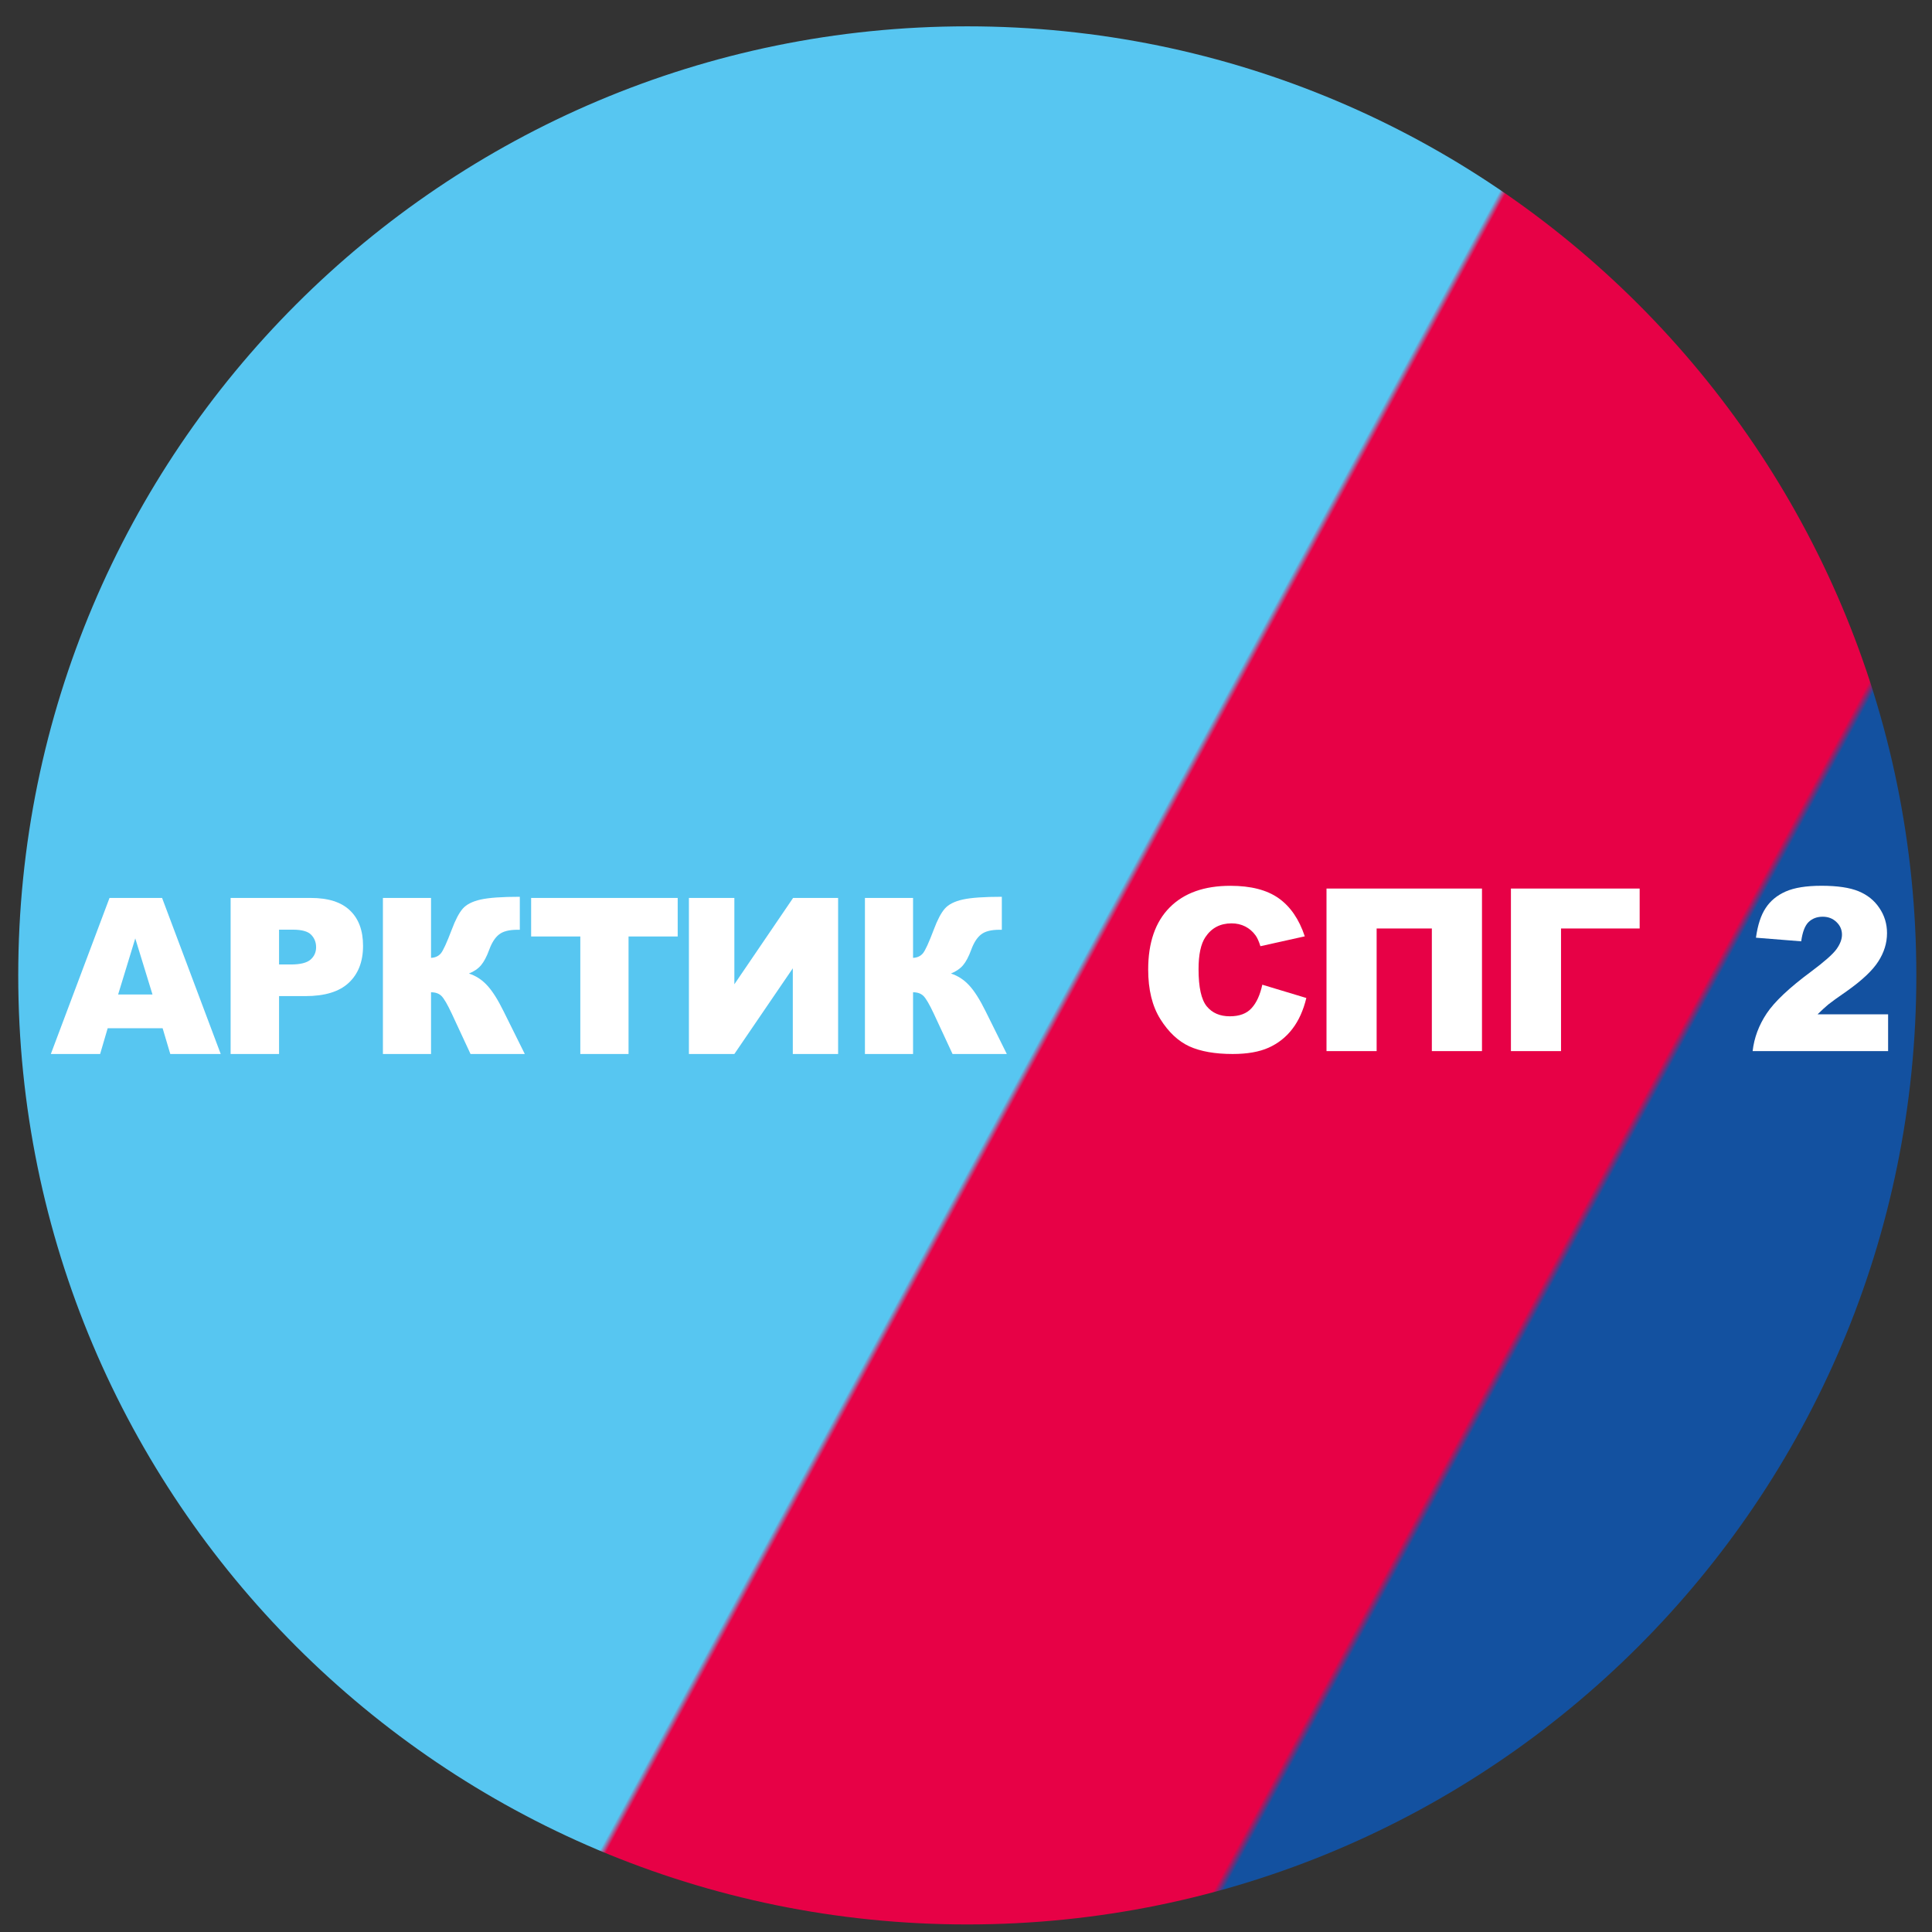 <svg width="57" height="57" viewBox="0 0 57 57" fill="none" xmlns="http://www.w3.org/2000/svg">
<rect x="0" y="0" width="57" height="57" fill="#333333" stroke="none"/>
<g clip-path="url(#clip0_103_177)">
<path d="M56.538 28.777C56.538 13.313 44.002 0.777 28.538 0.777C13.074 0.777 0.538 13.313 0.538 28.777C0.538 44.241 13.074 56.777 28.538 56.777C44.002 56.777 56.538 44.241 56.538 28.777Z" fill="url(#paint0_linear_103_177)"/>
<path d="M4.798 30.336H3.177L2.954 31.096H1.5L3.231 26.492H4.782L6.512 31.096H5.024L4.798 30.336ZM4.499 29.341L3.991 27.686L3.485 29.341H4.499Z" fill="white"/>
<path d="M6.804 26.492H9.169C9.684 26.492 10.069 26.615 10.324 26.86C10.582 27.105 10.711 27.453 10.711 27.905C10.711 28.37 10.57 28.733 10.29 28.995C10.011 29.257 9.585 29.388 9.012 29.388H8.233V31.096H6.804V26.492ZM8.233 28.455H8.581C8.856 28.455 9.048 28.408 9.159 28.314C9.27 28.218 9.326 28.095 9.326 27.946C9.326 27.802 9.278 27.679 9.181 27.579C9.085 27.478 8.904 27.428 8.638 27.428H8.233V28.455Z" fill="white"/>
<path d="M15.483 31.096H13.882L13.329 29.906C13.197 29.625 13.095 29.451 13.021 29.381C12.948 29.31 12.847 29.275 12.717 29.275V31.096H11.297V26.492H12.717V28.26C12.84 28.254 12.937 28.21 13.006 28.128C13.075 28.047 13.182 27.812 13.329 27.425C13.436 27.138 13.544 26.933 13.652 26.809C13.761 26.684 13.938 26.594 14.183 26.539C14.428 26.485 14.812 26.458 15.336 26.458V27.431H15.264C15.021 27.431 14.841 27.477 14.723 27.57C14.606 27.662 14.51 27.811 14.434 28.019C14.359 28.224 14.277 28.378 14.19 28.48C14.104 28.581 13.985 28.661 13.835 28.722C14.04 28.789 14.219 28.905 14.372 29.071C14.524 29.234 14.687 29.489 14.858 29.837L15.483 31.096Z" fill="white"/>
<path d="M15.67 26.492H19.994V27.629H18.544V31.096H17.121V27.629H15.67V26.492Z" fill="white"/>
<path d="M24.727 26.492V31.096H23.39V28.568L21.666 31.096H20.325V26.492H21.666V29.039L23.399 26.492H24.727Z" fill="white"/>
<path d="M29.704 31.096H28.103L27.55 29.906C27.418 29.625 27.316 29.451 27.242 29.381C27.169 29.31 27.067 29.275 26.938 29.275V31.096H25.518V26.492H26.938V28.26C27.061 28.254 27.157 28.21 27.227 28.128C27.296 28.047 27.404 27.812 27.55 27.425C27.657 27.138 27.765 26.933 27.874 26.809C27.982 26.684 28.159 26.594 28.404 26.539C28.649 26.485 29.033 26.458 29.557 26.458V27.431H29.485C29.242 27.431 29.062 27.477 28.944 27.57C28.827 27.662 28.731 27.811 28.655 28.019C28.58 28.224 28.498 28.378 28.411 28.48C28.325 28.581 28.206 28.661 28.056 28.722C28.261 28.789 28.44 28.905 28.593 29.071C28.745 29.234 28.908 29.489 29.079 29.837L29.704 31.096Z" fill="white"/>
<path d="M37.242 29.052L38.541 29.444C38.453 29.808 38.316 30.113 38.128 30.357C37.941 30.601 37.707 30.785 37.428 30.91C37.151 31.034 36.798 31.096 36.368 31.096C35.847 31.096 35.421 31.021 35.089 30.871C34.76 30.718 34.475 30.451 34.235 30.069C33.995 29.687 33.875 29.199 33.875 28.603C33.875 27.81 34.086 27.2 34.507 26.775C34.93 26.347 35.528 26.134 36.3 26.134C36.904 26.134 37.378 26.256 37.723 26.5C38.069 26.744 38.327 27.119 38.495 27.625L37.186 27.916C37.14 27.77 37.092 27.663 37.042 27.596C36.959 27.482 36.858 27.395 36.738 27.334C36.618 27.273 36.484 27.242 36.336 27.242C36 27.242 35.742 27.378 35.563 27.648C35.428 27.849 35.361 28.164 35.361 28.594C35.361 29.126 35.441 29.491 35.603 29.69C35.764 29.886 35.991 29.984 36.283 29.984C36.567 29.984 36.781 29.904 36.924 29.745C37.071 29.586 37.176 29.355 37.242 29.052Z" fill="white"/>
<path d="M43.723 31.011H42.244V27.393H40.615V31.011H39.136V26.215H43.723V31.011Z" fill="white"/>
<path d="M48.375 27.393H46.055V31.011H44.577V26.215H48.375V27.393Z" fill="white"/>
<path d="M55.705 31.011H51.708C51.753 30.616 51.892 30.246 52.123 29.899C52.356 29.55 52.793 29.139 53.432 28.666C53.822 28.375 54.072 28.155 54.181 28.005C54.29 27.854 54.344 27.711 54.344 27.576C54.344 27.43 54.29 27.306 54.181 27.203C54.074 27.099 53.939 27.046 53.775 27.046C53.605 27.046 53.465 27.1 53.356 27.206C53.249 27.313 53.178 27.502 53.141 27.772L51.806 27.665C51.858 27.289 51.954 26.997 52.094 26.788C52.233 26.576 52.429 26.415 52.682 26.303C52.938 26.19 53.29 26.133 53.739 26.133C54.208 26.133 54.572 26.187 54.832 26.294C55.093 26.401 55.298 26.565 55.447 26.788C55.597 27.008 55.673 27.256 55.673 27.53C55.673 27.823 55.586 28.102 55.414 28.368C55.244 28.634 54.933 28.926 54.482 29.245C54.214 29.43 54.034 29.56 53.942 29.634C53.853 29.708 53.747 29.805 53.625 29.925H55.705V31.011Z" fill="white"/>
</g>
<defs>
<linearGradient id="paint0_linear_103_177" x1="-2.885" y1="25.928" x2="52.614" y2="56.027" gradientUnits="userSpaceOnUse">
<stop stop-color="#57C6F1"/>
<stop offset="0.503" stop-color="#57C6F1"/>
<stop offset="0.506" stop-color="#E70146"/>
<stop offset="0.764" stop-color="#E70146"/>
<stop offset="0.768" stop-color="#1351A0"/>
<stop offset="0.911" stop-color="#1351A0"/>
</linearGradient>
<clipPath id="clip0_103_177">
<rect width="56" height="56" fill="white" transform="translate(0.538 0.777)"/>
</clipPath>
</defs>
</svg>
